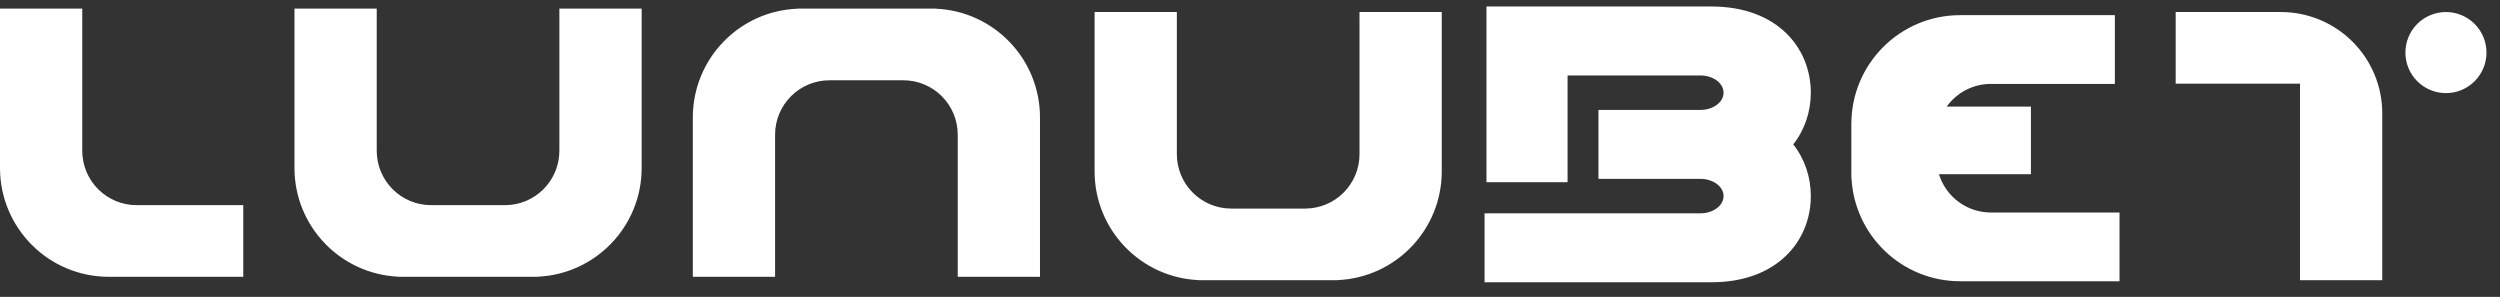 <?xml version="1.0" encoding="UTF-8"?>
<svg xmlns="http://www.w3.org/2000/svg" width="320" height="38" viewBox="0 0 320 38" fill="none">
  <rect x="0" y="0" width="320" height="38" fill="#333333" stroke="none"/>
  <g clip-path="url(#clip0_272_53)">
    <path fill-rule="evenodd" clip-rule="evenodd" d="M82.128 1.103H71.6V19.296C71.6 20.211 71.42 21.116 71.07 21.961C70.721 22.806 70.208 23.574 69.561 24.221C68.914 24.868 68.146 25.381 67.301 25.731C66.456 26.081 65.55 26.261 64.636 26.26H55.157C53.314 26.253 51.55 25.517 50.25 24.211C48.95 22.906 48.22 21.138 48.221 19.296V1.103H37.693V21.501C37.693 28.982 43.591 35.086 50.992 35.415V35.43H51.585H51.624H68.832V35.417C76.234 35.088 82.132 28.985 82.132 21.503V1.103H82.128ZM10.528 1.103H0V21.501C0 29.194 6.236 35.43 13.929 35.43H31.137V26.26H17.492C16.577 26.261 15.671 26.081 14.826 25.731C13.981 25.381 13.213 24.868 12.567 24.221C11.92 23.574 11.407 22.806 11.057 21.961C10.707 21.116 10.527 20.211 10.528 19.296V1.103ZM99.211 35.43H88.683V15.032C88.683 7.551 94.582 1.447 101.981 1.119V1.103H102.612H119.189H119.821V1.116C127.219 1.445 133.118 7.549 133.118 15.03V35.43H122.59V17.24C122.591 16.325 122.411 15.419 122.061 14.574C121.711 13.729 121.198 12.961 120.551 12.315C119.904 11.668 119.136 11.155 118.291 10.805C117.446 10.455 116.541 10.275 115.626 10.275H106.175C105.26 10.275 104.355 10.455 103.51 10.805C102.665 11.155 101.897 11.668 101.25 12.315C100.603 12.961 100.09 13.729 99.74 14.574C99.391 15.419 99.21 16.325 99.211 17.24V35.43ZM294.402 35.867H304.93V14.513C304.93 11.073 303.563 7.773 301.13 5.34C298.697 2.907 295.397 1.54 291.957 1.54H278.486V10.71H294.402V35.867ZM174.015 1.54H184.543V21.938C184.543 29.419 178.644 35.523 171.243 35.852V35.867H154.035H153.998H153.405V35.854C146.006 35.523 140.108 29.419 140.108 21.938V1.54H150.636V19.733C150.635 21.575 151.365 23.343 152.666 24.649C153.966 25.954 155.731 26.691 157.574 26.697H167.053C167.968 26.697 168.873 26.517 169.718 26.168C170.563 25.818 171.331 25.305 171.978 24.658C172.625 24.011 173.138 23.243 173.488 22.398C173.838 21.553 174.018 20.647 174.017 19.733L174.015 1.54ZM307.892 6.729C307.892 5.353 308.439 4.033 309.412 3.06C310.385 2.087 311.705 1.54 313.081 1.54C314.457 1.54 315.777 2.087 316.75 3.06C317.724 4.033 318.27 5.353 318.27 6.729C318.27 8.106 317.724 9.426 316.75 10.399C315.777 11.372 314.457 11.919 313.081 11.919C311.705 11.919 310.385 11.372 309.412 10.399C308.439 9.426 307.892 8.106 307.892 6.729ZM270.703 1.942V10.74H254.837C252.504 10.74 250.439 11.886 249.176 13.648H259.957V22.297H248.184C248.623 23.718 249.507 24.96 250.704 25.843C251.901 26.725 253.349 27.201 254.837 27.201H271.299V35.999H250.902C243.421 35.999 237.317 30.1 236.986 22.699H236.973V22.092V22.07V16.969V15.869C236.973 8.176 243.209 1.94 250.902 1.94H270.703V1.942ZM190.27 4.295V9.659V23.322H200.649V9.659H208.063H217.65C219.289 9.659 220.616 10.647 220.616 11.865C220.616 13.082 219.289 14.07 217.65 14.07H208.063H204.603V22.894H208.063H217.65C219.289 22.894 220.616 23.882 220.616 25.099C220.616 26.317 219.289 27.305 217.65 27.305H190.024V36.13H219.049C227.57 36.13 231.784 30.755 231.784 25.099C231.784 22.716 231.036 20.384 229.533 18.481C231.036 16.578 231.784 14.245 231.784 11.862C231.784 6.206 227.57 0.831 219.049 0.831H218.519H208.063H190.27V4.291V4.295Z" fill="white"></path>
  </g>
  <defs>
    <clipPath id="clip0_272_53">
      <rect width="320" height="36.757" fill="white" transform="translate(0 0.832)"></rect>
    </clipPath>
  </defs>
</svg>
